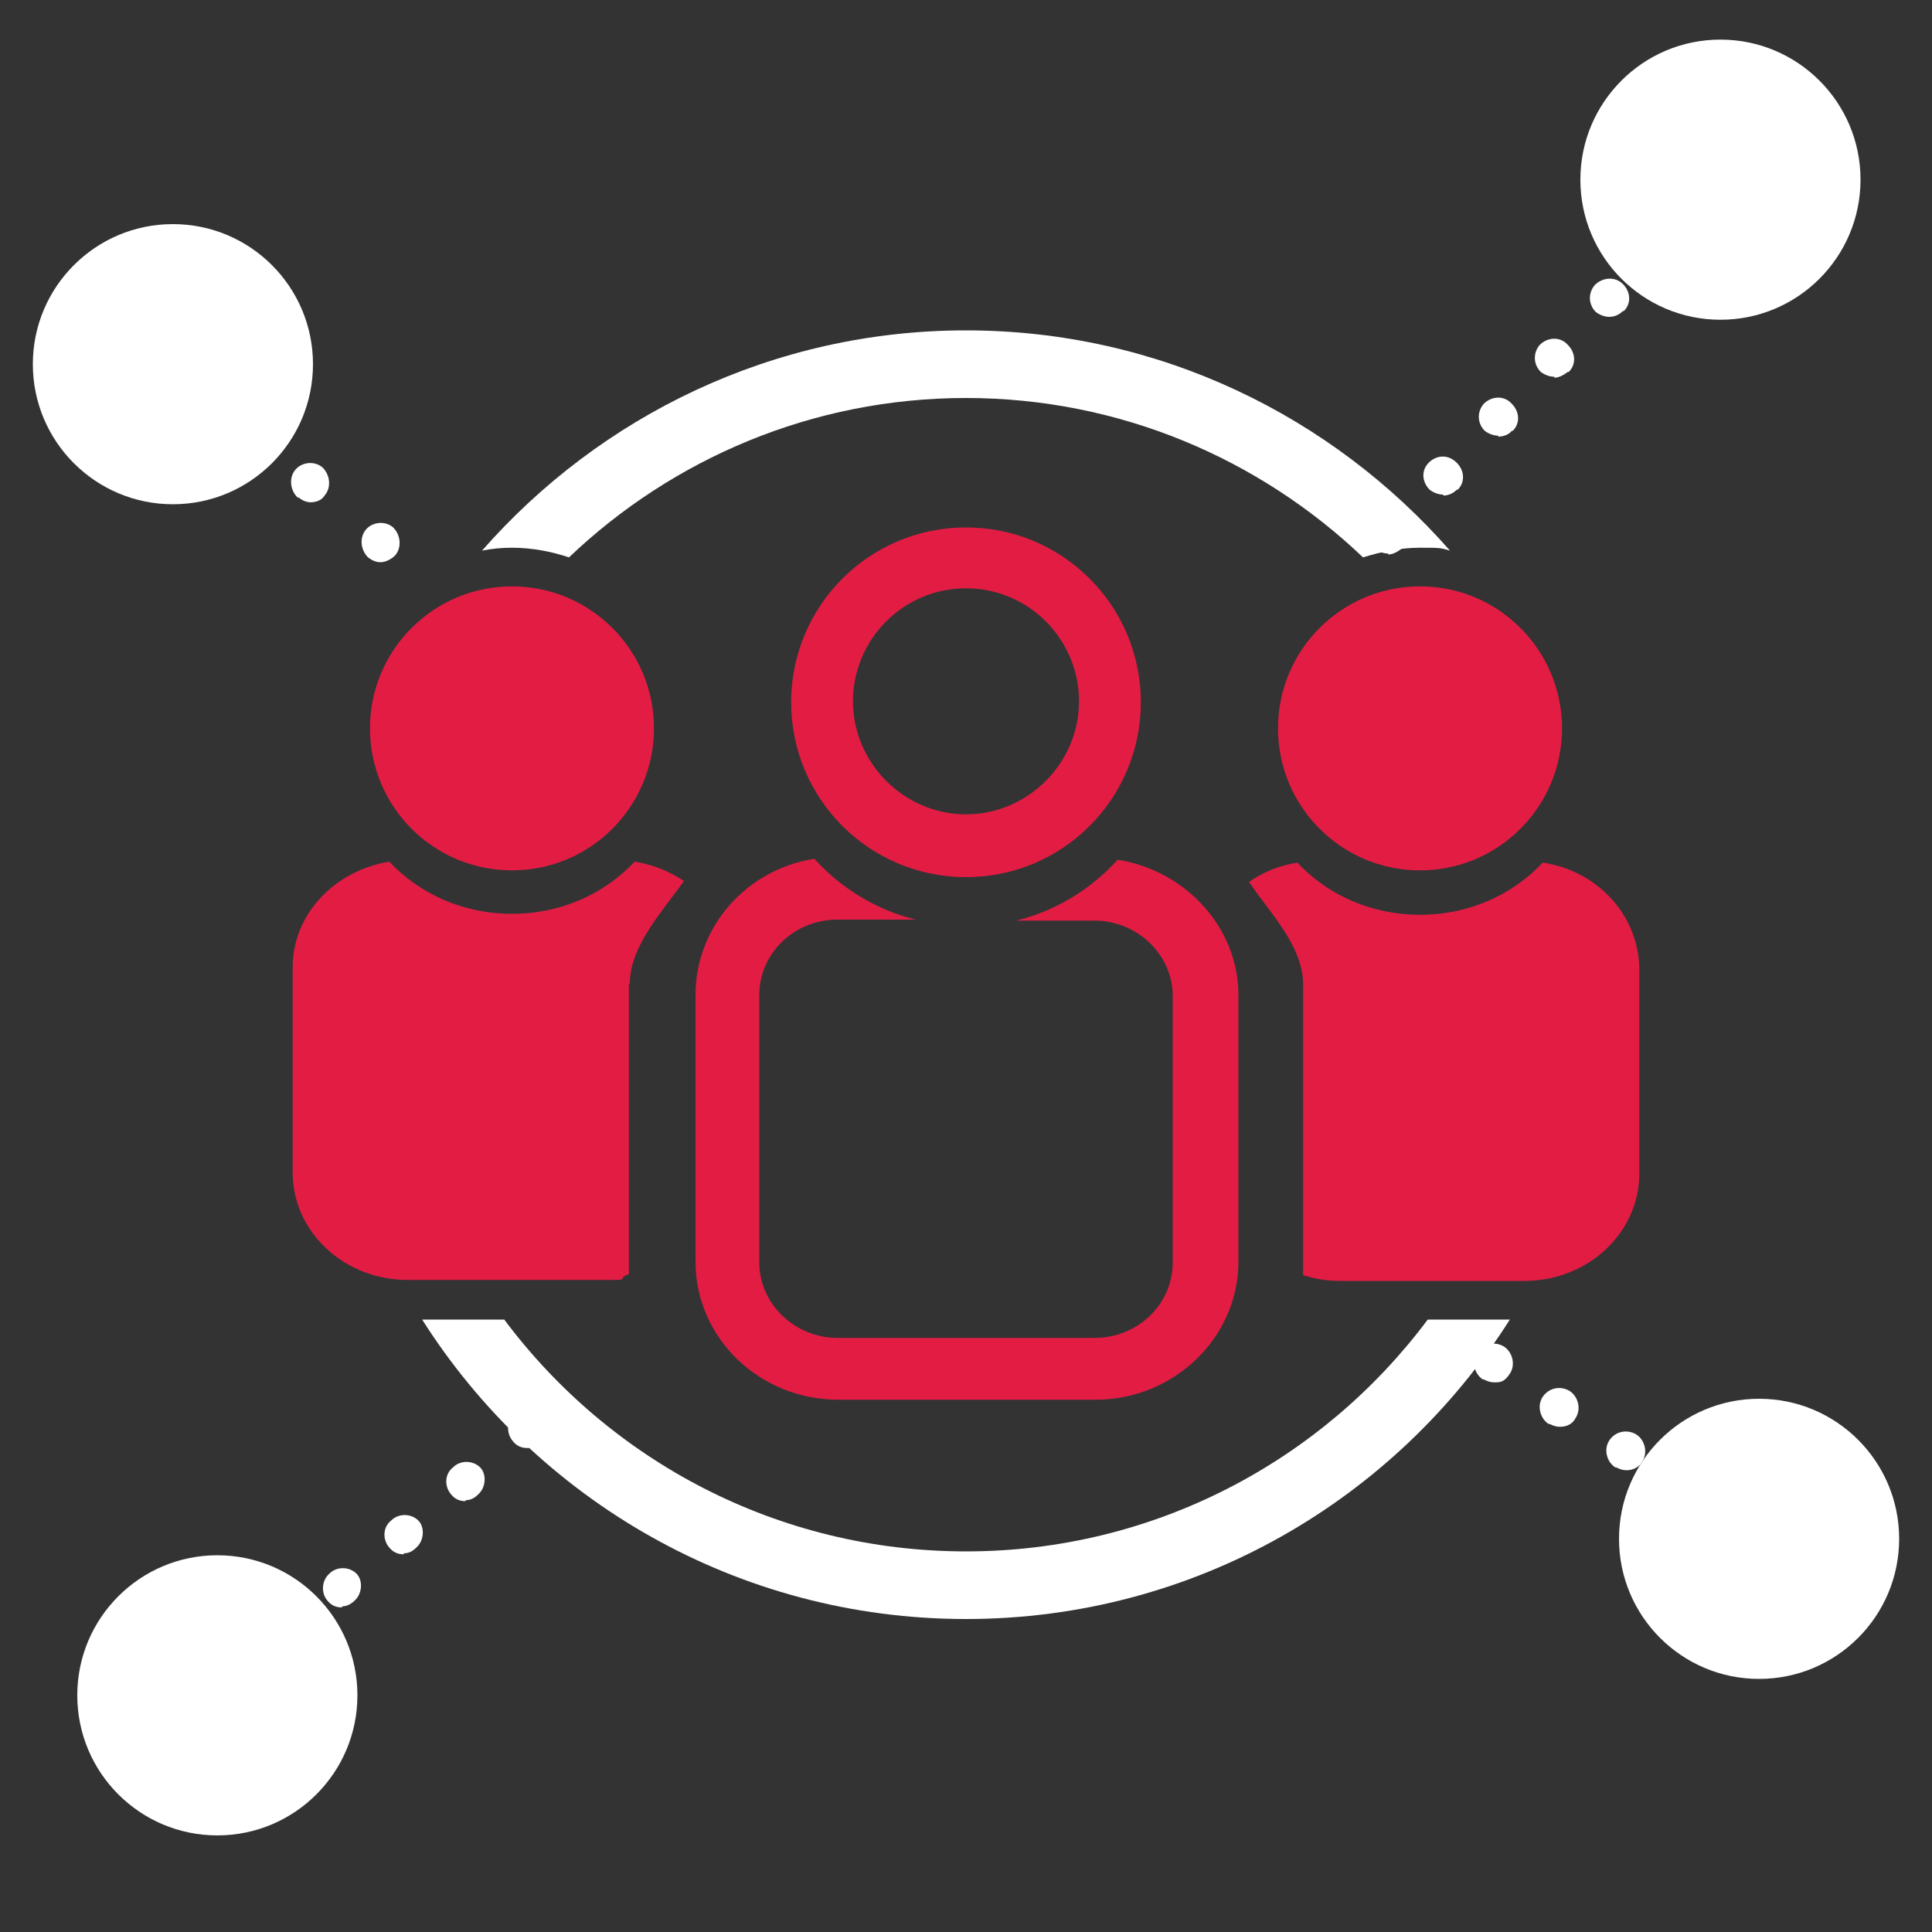 <?xml version="1.0" encoding="UTF-8"?>
<svg id="network" xmlns="http://www.w3.org/2000/svg" version="1.1" xmlns:xlink="http://www.w3.org/1999/xlink" viewBox="0 0 200 200">
  <rect x="0" y="0" width="200" height="200" fill="#333333" stroke="none"/>
  <!-- Generator: Adobe Illustrator 29.2.1, SVG Export Plug-In . SVG Version: 2.1.0 Build 116)  -->
  <defs>
    <style>
      .st0 {
        fill: #fff;
      }

      .st1 {
        fill: #e31c44;
      }
    </style>
  </defs>
  <g>
    <g>
      <path class="st0" d="M53,56.7c2.1,0,4.1.4,5.9,1,10.7-10.2,25.2-16.5,41.1-16.5s30.4,6.3,41.1,16.5c1.9-.6,3.9-1,5.9-1s2.1,0,3.1.3c-12.2-13.9-30.1-22.8-50.1-22.8s-37.9,8.9-50.1,22.8c1-.2,2-.3,3.1-.3Z"/>
      <path class="st0" d="M147.8,136.6c-10.9,14.6-28.3,24-47.8,24s-36.9-9.4-47.8-24h-8.5c11.8,18.6,32.6,31,56.3,31s44.5-12.4,56.3-31h-8.5Z"/>
    </g>
    <circle class="st0" cx="17.9" cy="37.7" r="14.5"/>
    <circle class="st0" cx="178.1" cy="18.6" r="14.5"/>
    <circle class="st0" cx="182.1" cy="159.3" r="14.5"/>
    <circle class="st0" cx="22.5" cy="175.5" r="14.5"/>
    <g>
      <path class="st0" d="M18,39.8c-.5,0-.9-.2-1.3-.5-.8-.7-1-2-.2-2.8.7-.8,2-1,2.8-.2h0c.8.7.9,2,.2,2.8-.4.4-1,.7-1.5.7Z"/>
      <path class="st0" d="M39.4,58.2c-.5,0-.9-.2-1.3-.5h0c-.8-.8-.9-2.1-.2-2.9s2-.9,2.8-.2h0c.8.8.9,2.1.2,2.9-.4.4-1,.7-1.5.7h0ZM32.2,52c-.5,0-.9-.2-1.3-.5h-.1c-.8-.8-.9-2.1-.2-2.9.7-.8,2-.9,2.8-.2h0c.8.8.9,2.1.2,2.9-.3.5-.9.7-1.5.7h0ZM25.1,45.9c-.5,0-.9-.2-1.3-.5h-.1c-.8-.8-.9-2.1-.2-2.9.7-.8,2-.9,2.8-.2h.1c.8.8.9,2.1.2,2.9-.4.5-.9.7-1.5.7Z"/>
    </g>
    <g>
      <path class="st0" d="M178.1,20.6c-.5,0-1-.2-1.4-.5-.8-.8-.8-2-.1-2.8.8-.8,2-.9,2.8-.1s.9,2,.1,2.8h0c-.4.4-.9.6-1.4.6h0Z"/>
      <path class="st0" d="M149.4,51.2c-.5,0-1-.2-1.4-.5-.8-.8-.9-2-.1-2.8.8-.8,2-.9,2.9,0,.8.8.9,2,.1,2.8h-.1c-.4.4-.9.6-1.4.6h0ZM155.1,45.1c-.5,0-1-.2-1.4-.5-.8-.8-.8-2-.1-2.8.8-.8,2.1-.9,2.9,0,.8.8.9,2,.1,2.8h-.1c-.3.4-.9.6-1.4.6h0ZM160.9,39c-.5,0-1-.2-1.4-.5-.8-.8-.8-2-.1-2.8.8-.8,2.1-.9,2.9,0,.8.8.9,2,.1,2.8h-.1c-.4.3-.9.6-1.4.6h0ZM166.6,32.8c-.5,0-1-.2-1.4-.5-.8-.8-.8-2-.1-2.8.8-.8,2.1-.9,2.9-.1.8.8.9,2,.1,2.8h-.1c-.4.4-.9.6-1.4.6ZM172.3,26.7c-.5,0-1-.2-1.4-.5-.8-.8-.8-2-.1-2.8.8-.8,2.1-.9,2.9-.1.8.8.9,2,.1,2.8h-.1c-.3.4-.8.6-1.4.6Z"/>
      <path class="st0" d="M143.7,57.3c-.5,0-1-.2-1.4-.5-.8-.8-.8-2-.1-2.8.8-.8,2-.9,2.8,0,.8.8.9,2,.1,2.8h0c-.4.3-.9.6-1.4.6h0Z"/>
    </g>
    <g>
      <path class="st0" d="M22.6,177.4c-.6,0-1.1-.2-1.5-.7-.7-.8-.7-2.1.2-2.8h0c.8-.7,2.1-.7,2.8.2.7.8.7,2.1-.2,2.8-.4.4-.9.5-1.3.5Z"/>
      <path class="st0" d="M28.9,171.9c-.6,0-1.1-.2-1.5-.7-.7-.8-.7-2.1.2-2.8h.1c.8-.8,2.1-.7,2.8,0,.7.8.6,2.1-.2,2.8-.4.5-.9.6-1.4.6h0ZM35.4,166.4c-.6,0-1.1-.2-1.5-.7-.7-.8-.6-2.1.2-2.8h0c.8-.8,2.1-.7,2.8,0s.6,2.1-.2,2.8c-.5.5-1,.6-1.4.6h.1ZM41.8,160.9c-.6,0-1.1-.2-1.5-.7-.7-.8-.7-2.1.2-2.8h0c.8-.8,2.1-.7,2.8,0s.6,2.1-.2,2.8c-.5.5-.9.6-1.4.6h.1ZM48.2,155.4c-.6,0-1.1-.2-1.5-.7-.7-.8-.7-2.1.2-2.8h0c.8-.8,2.1-.7,2.8,0s.6,2.1-.2,2.8c-.5.5-.9.6-1.4.6h.1Z"/>
      <path class="st0" d="M54.6,149.9c-.6,0-1.1-.2-1.5-.7-.7-.8-.7-2.1.2-2.8h0c.8-.7,2.1-.7,2.8.2.7.8.7,2.1-.2,2.8-.4.4-.8.5-1.3.5Z"/>
    </g>
    <g>
      <path class="st0" d="M182.1,161.3c-.4,0-.7-.1-1.1-.3h0c-.9-.6-1.2-1.8-.6-2.8.6-.9,1.8-1.2,2.8-.6.9.6,1.2,1.9.6,2.8-.4.5-1.1.9-1.7.9h0Z"/>
      <path class="st0" d="M175.2,156.8c-.4,0-.7-.1-1.1-.3h0c-.9-.6-1.2-1.9-.6-2.8.6-.9,1.8-1.2,2.8-.6.9.6,1.2,1.9.6,2.8-.3.5-.9.9-1.6.9h0ZM168.4,152.2c-.4,0-.7-.1-1.1-.3h-.1c-.9-.6-1.2-1.9-.6-2.8.6-.9,1.8-1.2,2.8-.6.9.6,1.2,1.9.6,2.8-.3.6-1,.9-1.6.9h0ZM161.5,147.7c-.4,0-.7-.1-1.1-.3h-.1c-.9-.6-1.2-1.9-.6-2.8.6-.9,1.8-1.2,2.8-.6.9.6,1.2,1.9.6,2.8-.3.6-.9.9-1.6.9h0ZM154.7,143.1c-.4,0-.7-.1-1.1-.3h-.1c-.9-.6-1.2-1.9-.6-2.8.6-.9,1.8-1.2,2.8-.6.9.6,1.2,1.9.6,2.8s-1,.9-1.6.9h0Z"/>
    </g>
  </g>
  <circle class="st1" cx="53" cy="75.4" r="14.7"/>
  <path class="st1" d="M65.2,101.8c0-3.9,3.5-7.6,5.6-10.6-1.5-1-3.2-1.7-5.1-2-3.1,3.3-7.6,5.4-12.7,5.4s-9.6-2.1-12.7-5.4c-5.6.9-10,5.4-10,10.9v21.3c0,6.1,5.3,11.1,11.9,11.1h21.5c1.3,0,.2-.2,1.4-.6v-30.1h0Z"/>
  <circle class="st1" cx="147" cy="75.4" r="14.7"/>
  <path class="st1" d="M159.7,89.3c-3.1,3.3-7.6,5.4-12.7,5.4s-9.6-2.1-12.7-5.4c-1.9.3-3.6,1-5,2,2,3,5.6,6.6,5.6,10.6v30.1c1.2.4,2.5.6,3.8.6h19.1c6.6,0,11.9-5,11.9-11.1v-21.3c-.1-5.5-4.4-10.1-10-10.9h0Z"/>
  <g>
    <path class="st1" d="M100,90.8c10,0,18.1-8.1,18.1-18.1s-8.1-18.1-18.1-18.1-18.1,8.1-18.1,18.1,8.1,18.1,18.1,18.1ZM100,60.9c6.5,0,11.7,5.3,11.7,11.7s-5.3,11.7-11.7,11.7-11.7-5.3-11.7-11.7c0-6.4,5.2-11.7,11.7-11.7Z"/>
    <path class="st1" d="M115.7,89c-2.7,3-6.4,5.3-10.5,6.3h8.1c4.4,0,8.1,3.5,8.1,7.8v27.6c0,4.3-3.6,7.8-8.1,7.8h-26.6c-4.4,0-8.1-3.5-8.1-7.8v-27.7c0-4.3,3.6-7.8,8.1-7.8h8.1c-4.1-1-7.8-3.3-10.5-6.3-7,1.1-12.3,7-12.3,14.1v27.6c0,7.9,6.6,14.3,14.8,14.3h26.6c8.1,0,14.8-6.4,14.8-14.3v-27.6c0-7-5.5-12.9-12.5-14Z"/>
  </g>
</svg>